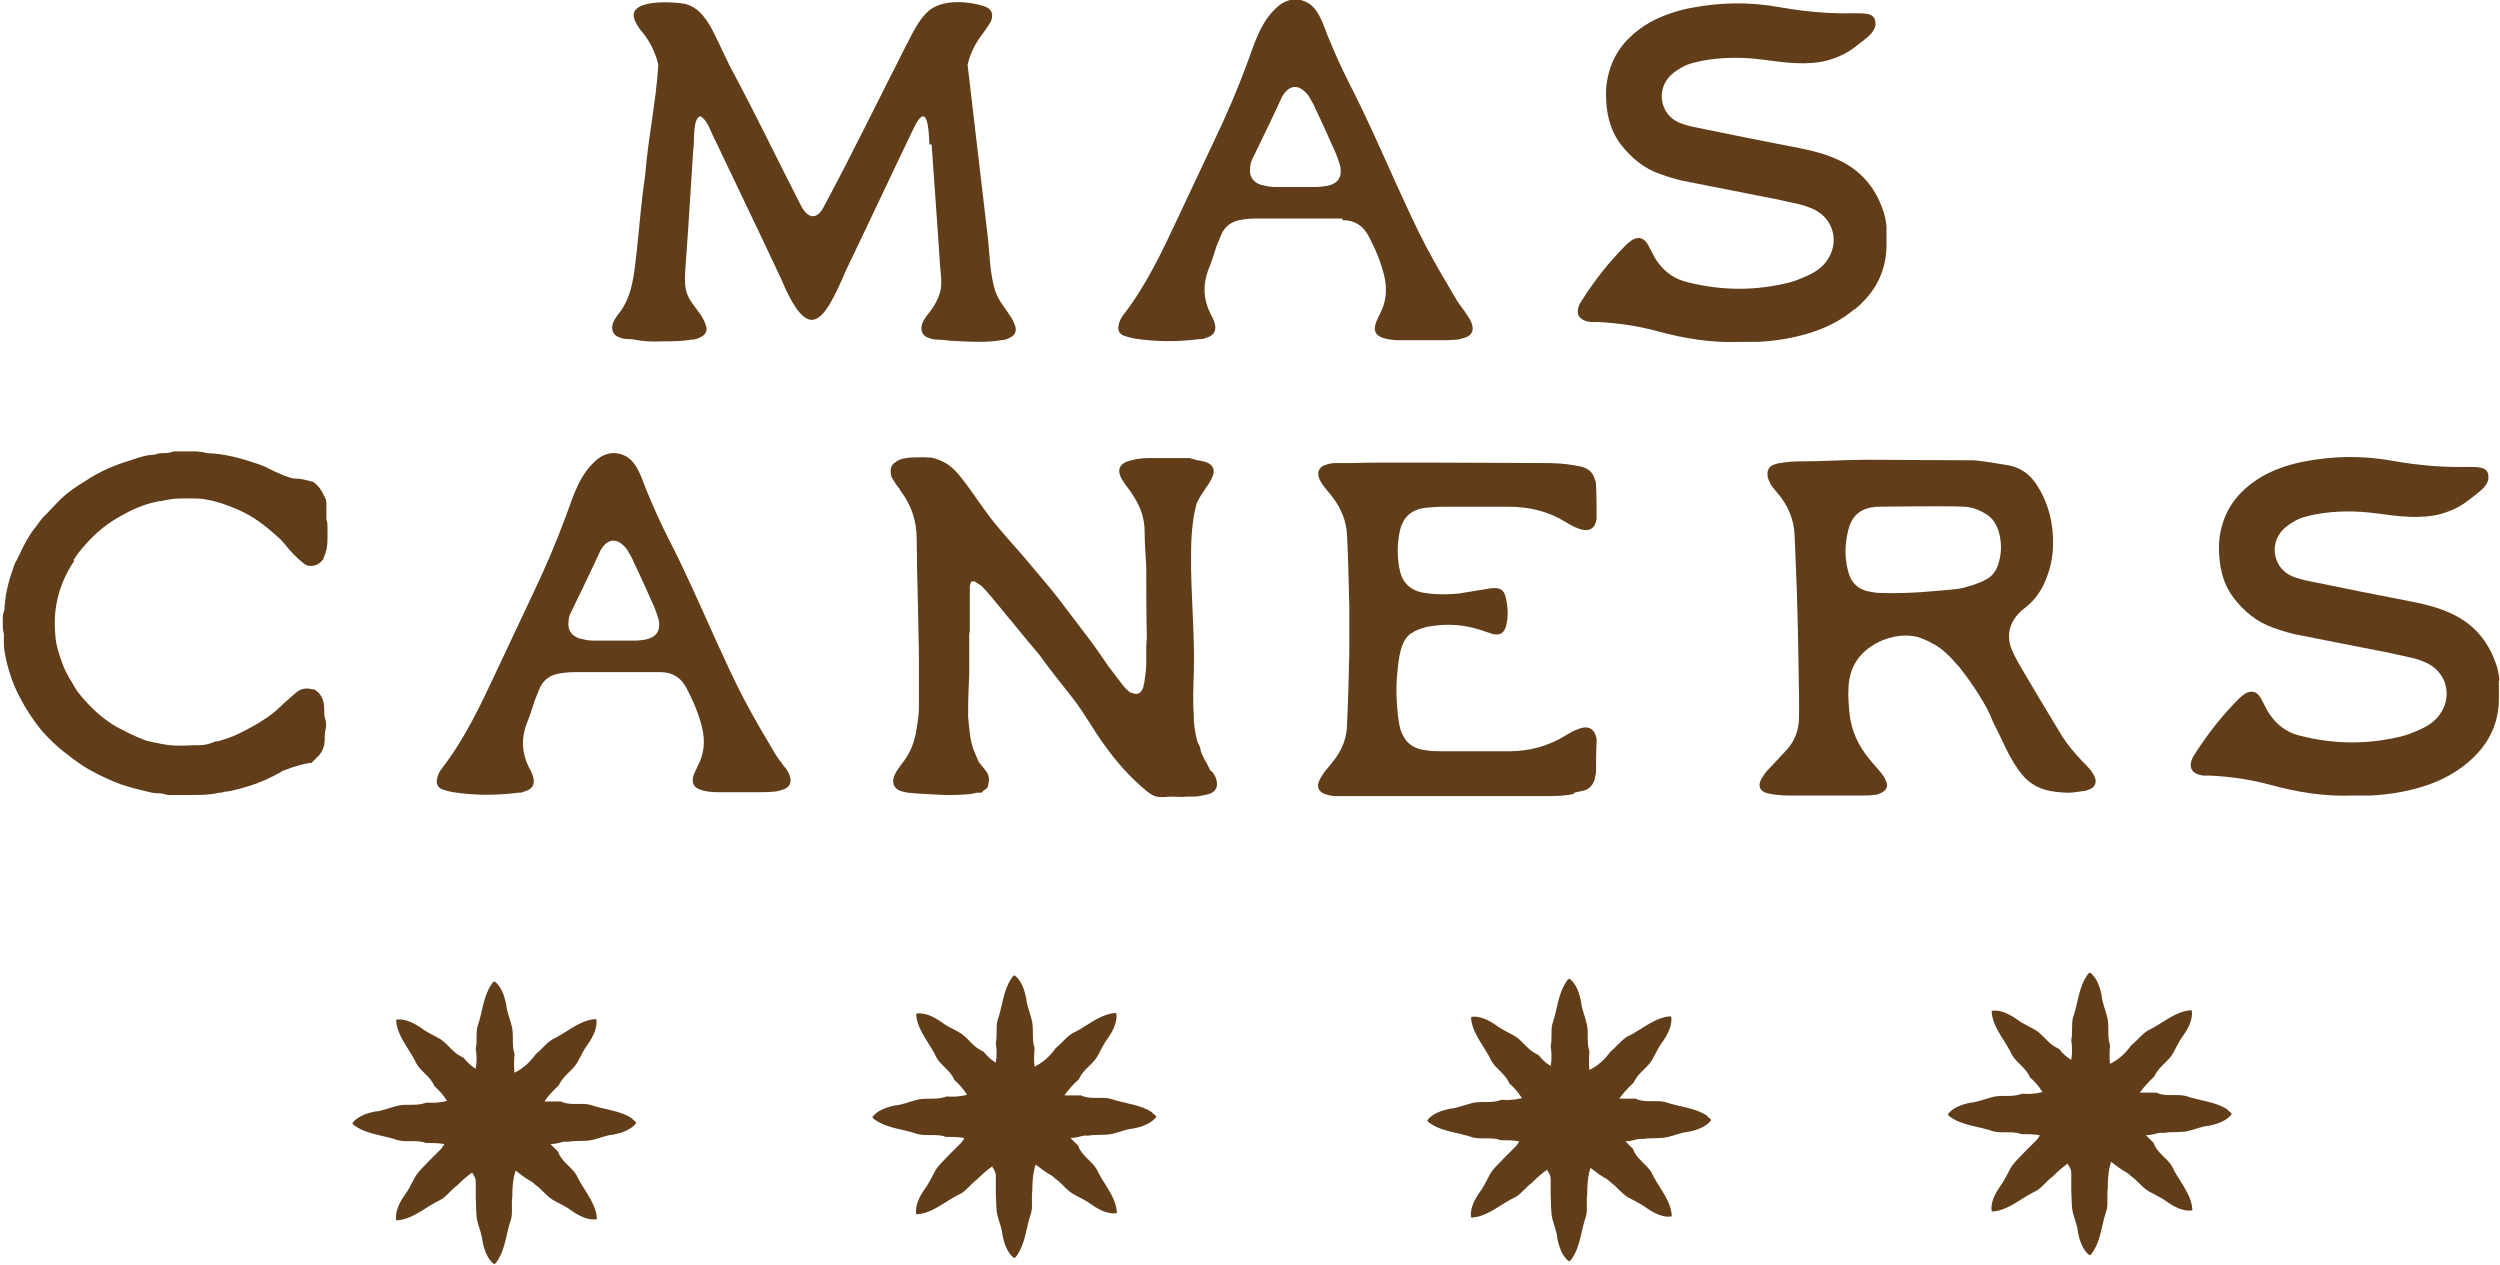 <?xml version="1.0" encoding="UTF-8"?>
<svg xmlns="http://www.w3.org/2000/svg" version="1.1" viewBox="0 0 451.9 228.6">
  <defs>
    <style>
      .cls-1 {
        fill: #613d19;
      }
    </style>
  </defs>
  <!-- Generator: Adobe Illustrator 28.7.1, SVG Export Plug-In . SVG Version: 1.2.0 Build 142)  -->
  <g>
    <g id="Layer_1">
      <g>
        <path class="cls-1" d="M284.5,143.3c.6-.1,1.2-.3,1.8-.4,1.1-.3,1.7-1.1,2-2.2,0-.4.2-.7.2-1.1,0-1.8,0-3.6.1-5.5,0-.2,0-.4,0-.5-.3-1.8-1.4-2.5-3.1-1.9-.9.3-1.8.8-2.6,1.3-3.1,1.9-6.5,2.8-10.2,2.8-3.9,0-7.9,0-11.8,0-1.1,0-2.2,0-3.3-.2-2.4-.3-3.8-1.6-4.5-3.9-.2-.8-.3-1.6-.4-2.3-.3-2.6-.4-5.3-.1-7.9.2-2.2.5-5.9,2.6-7.1.2,0,.3-.2.5-.3.9-.4,1.9-.8,2.9-.9,3.1-.5,6.1-.3,9.1.7.7.2,1.4.5,2.1.7,1.3.3,2-.1,2.4-1.3.5-1.9.4-3.7-.1-5.6-.3-1-.9-1.4-1.9-1.4-.8,0-1.6.2-2.3.3-1.4.2-2.9.5-4.3.7-2.2.2-4.4.2-6.5-.2-2.1-.4-3.5-1.7-4-3.7-.6-2.6-.6-5.1,0-7.7.6-2.3,2.1-3.6,4.5-3.9,1.1-.1,2.2-.2,3.3-.2,3.9,0,7.9,0,11.8,0,3.7,0,7.1.8,10.2,2.7.8.5,1.7,1,2.6,1.3,1.7.6,2.9,0,3.1-1.9,0-.2,0-.4,0-.5,0-1.8,0-3.6-.1-5.4,0-.4,0-.7-.2-1.1-.3-1.1-.9-1.8-2-2.2-.6-.2-1.2-.3-1.8-.4-1.7-.3-3.4-.4-5.1-.4-7.6,0-31.2-.2-35,0-1,0-2.1,0-3.1,0-.7,0-1.3.2-1.9.4-1,.4-1.3,1.3-1,2.2.2.6.5,1.1.9,1.6.5.7,1.1,1.3,1.6,2,1.6,2.1,2.5,4.4,2.6,7,.2,4.2.3,8.5.4,12.7,0,1.4,0,2.8,0,4.2,0,1.4,0,2.8,0,4.2-.1,4.2-.2,8.5-.4,12.7,0,2.6-.9,5-2.6,7-.5.7-1.1,1.3-1.6,2-.3.5-.7,1-.9,1.6-.4,1,0,1.8,1,2.2.6.2,1.3.4,1.9.4,1,0,2.1,0,3.1,0,3.8,0,27.4,0,35,0,1.7,0,3.4,0,5.1-.4Z"/>
        <path class="cls-1" d="M335.3,55.9c3.5-2.9,5.6-6.6,5.7-11.3,0-1.2,0-2.4,0-3.6-.1-1.1-.3-2.2-.7-3.2-1.4-4-4-7-7.8-8.8-2.3-1.1-4.6-1.7-7.1-2.2-6.2-1.2-12.3-2.4-18.5-3.7-1.1-.2-2.3-.5-3.3-.9-3.4-1.4-4.3-5.7-1.8-8.4.6-.6,1.3-1.1,2-1.5,1.1-.7,2.4-1,3.8-1.3,3.7-.7,7.4-.7,11.2-.2,3.7.5,7.9,1.1,11.6.1,1.8-.5,3.5-1.3,4.9-2.4,1-.8,2.2-1.6,3-2.5.4-.5.8-1.2.7-1.9,0-1-.7-1.5-1.6-1.6-.7-.1-1.4-.1-2.2-.1-4.6.1-9-.3-13.5-1.1-5.5-1-10.9-.9-16.4.2-2.4.5-4.8,1.3-7,2.5-3.1,1.8-5.5,4.1-6.9,7.4-.7,1.8-1.1,3.6-1.1,5.5,0,3.3.6,6.4,2.6,9.1,1.9,2.5,4.3,4.5,7.3,5.5,1.7.6,3.3,1.1,5.1,1.4,4.4.9,8.8,1.7,13.2,2.6,2.2.4,4.4.9,6.6,1.4,1,.2,2,.6,2.9,1,3.9,2,4.6,6.8,1.6,10-.6.6-1.4,1.2-2.2,1.6-1.2.6-2.4,1.1-3.7,1.5-6.2,1.6-12.4,1.6-18.7,0-2.1-.5-3.8-1.6-5.1-3.3-.6-.7-1-1.5-1.4-2.3-.3-.5-.5-1.1-.9-1.6-.7-.9-1.6-1-2.6-.4-.4.3-.8.6-1.1.9-3,3-5.6,6.3-7.9,9.9-.1.2-.2.4-.4.6-.9,1.9-.3,3.1,1.9,3.4.4,0,.8,0,1.3,0,3.7.2,7.3.7,10.9,1.7,4.8,1.3,9.7,2.1,14.7,1.9,1.1,0,2.3,0,3.4,0,3.6-.2,7.1-.8,10.5-2,2.5-.9,4.9-2.2,6.9-3.9Z"/>
        <path class="cls-1" d="M242.7,39.8c2.2,0,3.7,1,4.7,2.9,1.2,2.3,2.2,4.6,2.8,7.1.6,2.4.4,4.8-.8,7-.2.4-.4.9-.6,1.3-.7,1.7-.1,2.7,1.6,3.1.8.2,1.7.3,2.5.3,2.4,0,4.8,0,7.3,0,1,0,1.9,0,2.9-.1.6,0,1.2-.2,1.8-.4,1.2-.4,1.6-1.4,1.1-2.6-.2-.6-.6-1.1-.9-1.6-.5-.8-1.2-1.6-1.7-2.4-1.9-3.2-3.8-6.4-5.6-9.8-1.9-3.6-3.6-7.4-5.3-11.1-2.8-6.2-5.5-12.4-8.6-18.4-1.3-2.6-2.5-5.2-3.6-7.9-.9-2-1.6-5.1-3.6-6.5-1.8-1.2-3.9-1-5.5.3-3.1,2.5-4.3,6.4-5.6,10-1.8,4.9-3.8,9.6-6.1,14.4-2.2,4.6-4.3,9.2-6.5,13.8-2.9,6.2-5.8,12.4-10,17.8-.4.5-.7,1.2-.8,1.8-.2.8.1,1.6,1,1.9.6.2,1.3.4,1.9.5,3.9.6,7.8.6,11.7.1.4,0,.7,0,1.1-.2,1.6-.4,2.1-1.4,1.6-2.9-.2-.5-.4-1-.7-1.5-1.3-2.6-1.4-5.2-.4-7.9.6-1.4,1-2.8,1.5-4.3.3-.7.6-1.5.9-2.2.6-1.3,1.7-2.2,3.2-2.5,1-.2,2-.3,3.1-.3,2.4,0,4.8,0,7.3,0,2.7,0,5.4,0,8.2,0ZM234.2,33.8h0c-1.3,0-2.5,0-3.8,0-.8,0-1.7-.2-2.5-.4-1.5-.5-2.2-1.7-1.9-3.3,0-.5.2-1,.4-1.4,1.8-3.7,3.6-7.4,5.3-11.1.1-.3.3-.5.5-.8,1.1-1.4,2.5-1.4,3.7-.2.3.3.6.6.8,1,.4.7.8,1.3,1.1,2.1,1.3,2.7,2.5,5.4,3.7,8.1.3.8.6,1.6.8,2.4.3,1.9-.5,3-2.4,3.4-.7.1-1.4.2-2.2.2-1.2,0-2.4,0-3.6,0Z"/>
        <path class="cls-1" d="M141.9,138.8c-.5-.8-1.2-1.6-1.7-2.4-1.9-3.2-3.8-6.4-5.6-9.8-1.9-3.6-3.6-7.4-5.3-11.1-2.8-6.2-5.5-12.4-8.6-18.4-1.3-2.6-2.5-5.2-3.6-7.9-.9-2-1.6-5.1-3.6-6.5-1.8-1.2-3.9-1-5.5.3-3.1,2.5-4.3,6.4-5.6,10-1.8,4.9-3.8,9.6-6.1,14.4-2.2,4.6-4.3,9.2-6.5,13.8-2.9,6.2-5.8,12.4-10,17.8-.4.5-.7,1.2-.8,1.8-.2.8.1,1.6,1,1.9.6.2,1.3.4,1.9.5,3.9.6,7.8.6,11.7.1.4,0,.7,0,1.1-.2,1.6-.4,2.1-1.4,1.6-2.9-.2-.5-.4-1-.7-1.5-1.3-2.6-1.4-5.2-.4-7.9.6-1.4,1-2.8,1.5-4.3.3-.7.6-1.5.9-2.2.6-1.3,1.7-2.2,3.2-2.5,1-.2,2-.3,3.1-.3,2.4,0,4.8,0,7.3,0,2.7,0,5.4,0,8.2,0,2.2,0,3.7,1,4.7,2.9,1.2,2.3,2.2,4.6,2.8,7.1.6,2.4.4,4.8-.8,7-.2.4-.4.9-.6,1.3-.7,1.7-.1,2.7,1.6,3.1.8.2,1.7.3,2.5.3,2.4,0,4.8,0,7.3,0,1,0,1.9,0,2.9-.1.6,0,1.2-.2,1.8-.4,1.2-.4,1.6-1.4,1.1-2.6-.2-.6-.6-1.1-.9-1.6ZM116.8,115.6c-.7.1-1.4.2-2.2.2-1.2,0-2.4,0-3.6,0h0c-1.3,0-2.5,0-3.8,0-.8,0-1.7-.2-2.5-.4-1.5-.5-2.2-1.7-1.9-3.3,0-.5.2-1,.4-1.4,1.8-3.7,3.6-7.4,5.3-11.1.1-.3.3-.5.5-.8,1.1-1.4,2.5-1.4,3.7-.2.3.3.6.6.8,1,.4.7.8,1.3,1.1,2.1,1.3,2.7,2.5,5.4,3.7,8.1.3.8.6,1.6.8,2.4.3,1.9-.5,3-2.4,3.4Z"/>
        <path class="cls-1" d="M218.8,139.3c-.2-.4-.4-.8-.6-1.2-.5-.8-.9-1.6-1.2-2.5,0,.1,0,0,0-.1,0-.1,0-.2-.1-.4,0-.2-.2-.5-.3-.7-.2-.4-.3-.9-.4-1.3-.1-.6-.2-1.1-.3-1.7,0-.3,0-.6-.1-.8,0-.2,0-.3,0-.5,0-.2,0-.4,0-.5-.2-2.7-.1-5.4,0-8.1.2-7.1-.6-14.3-.5-21.4,0-2.1.1-4.1.4-6.2.1-1,.4-1.9.6-2.9.4-.9,1-1.8,1.6-2.7.5-.7,1-1.4,1.3-2.2.5-1.2,0-2.2-1.3-2.6-.4-.1-.9-.2-1.3-.3h0s-.1,0-.1,0c-.1,0-.3,0-.4-.1-.3-.1-.7-.2-1.1-.3-.4,0-.7,0-1.1,0-.1,0-.2,0-.3,0-.6,0-1.2,0-1.7,0-.8,0-1.6,0-2.5,0,0,0,0,0-.1,0-.3,0-.7,0-1,0-1.1,0-2.4,0-3.7.4,0,0,0,0,0,0-2.2.4-2.9,1.7-1.7,3.6.3.5.6.9.9,1.3.5.6.9,1.3,1.3,1.9,1.1,1.8,1.8,3.8,1.8,6,0,2.2.2,4.3.3,6.5,0,4.2,0,8.4.1,12.6,0,.6-.1,1.2-.1,1.7,0,.6,0,1.2,0,1.8,0,.2,0,.4,0,.6,0,.1,0,.2,0,.3,0,0,0,0,0,.1,0,1.1-.1,2.2-.3,3.3,0,.3-.1.7-.2,1,0,.3-.1.5-.2.7-.2.4-.4.6-.8.8-.3.1-.8,0-1.2-.2,0,0-.2,0-.3-.1,0,0,0,0,0,0-.5-.4-.9-.8-1.2-1.2-.3-.4-.7-.9-1-1.3-.3-.4-.6-.8-.9-1.2-.2-.3-.5-.6-.7-.9-1.2-1.7-2.3-3.4-3.6-5.1-1.9-2.5-3.8-5-5.7-7.5-1.9-2.4-4-4.8-6-7.2-2-2.3-4.1-4.6-6-7-2-2.6-3.7-5.4-5.8-7.9-1-1.2-2.2-2.2-3.7-2.7-.4-.2-.9-.3-1.3-.4,0,0,0,0-.1,0-.1,0-.2,0-.3,0-1-.1-2.1,0-3.2,0-.3,0-.5,0-.7.1-.6,0-1.2.2-1.8.5h-.1c0,0-.1.2-.1.2-.7.3-1,.9-1,1.6,0,.5,0,.9.3,1.4.4.6.8,1.3,1.4,2,0,0,0,0,0,.1,2,2.6,3,5.5,3,8.8,0,5.1.5,21,.4,23.7,0,2.3,0,4.6,0,6.9,0,1.2-.2,2.4-.4,3.6-.3,2.4-1.2,4.7-2.8,6.6-.3.4-.6.9-.9,1.3-.2.4-.4.8-.5,1.2-.2,1,.2,1.8,1.1,2.2.5.2,1,.3,1.6.4,2.1.2,4.3.3,6.4.4.3,0,.5,0,.8,0s.2,0,.3,0c.9,0,1.8,0,2.7-.1.7,0,1.4-.1,2.1-.3h.9s.4-.4.4-.4c.4-.2.7-.5.8-.8h0c0,0,0-.2,0-.2.4-1.3,0-2.1-.5-2.7-.4-.5-.8-1-1.2-1.5,0,0,0,0,0,0-.3-.7-.6-1.4-.9-2.1-.7-1.9-.8-4-1-6,0-.4,0-.7,0-1.1,0-2.2.1-4.5.2-6.7,0-2.4,0-4.8,0-7.2,0-.2.1-.4.1-.6,0-.4,0-.7,0-1.1,0,0,0,0,0,0,0-.1,0-.3,0-.4,0-1.1,0-2.1,0-3.2,0-1,0-2.2,0-3.2,0-.3.1-.5.2-.8,0,0,0,0,0,0,0,0,0,0,0,0,0,0,0,0,0-.1,0,0,0,0,0,0,0,0,0,0,.1-.1,0,0,0,0,0,0,0,0,.2,0,.3,0,0,0,0,0,.1,0,0,0,0,0,0,0,0,0,0,0,0,0,0,0,0,0,.1,0,.2,0,.2,0,0,0,.2,0,.5.3.7.4.2.1.4.3.6.4,1,1,1.9,2.1,2.8,3.2.5.6.9,1.1,1.4,1.7.6.8,1.3,1.5,1.9,2.3.4.5.9,1.1,1.3,1.6.5.6,1,1.2,1.5,1.8.5.6,1.1,1.3,1.6,1.9,1.9,2.7,4,5.2,6,7.8,2.2,2.8,3.8,5.9,5.9,8.7,2,2.8,4.4,5.5,7,7.7.7.6,1.4,1.2,2.3,1.4.9.2,1.8,0,2.7,0,.8,0,1.9.1,2.8,0,.3,0,.7,0,1,0,.9,0,1.8-.2,2.7-.4,1.5-.4,2-1.4,1.5-2.9-.1-.4-.4-.7-.6-1.1Z"/>
        <path class="cls-1" d="M359.3,128.4c.4.7.7,1.4,1,2.2,1.7,3.2,2.9,6.6,5.2,9.4,2.3,2.8,5.3,3.2,8.4,3.3.9,0,1.7-.2,2.6-.3.5,0,.9-.2,1.4-.4.8-.4,1.1-1.2.8-2-.2-.5-.5-1-.8-1.4-.5-.6-1.1-1.2-1.6-1.7-1.3-1.4-2.6-2.9-3.6-4.5-2.6-4.3-5.2-8.6-7.7-12.9-.5-.9-1-1.8-1.4-2.8-1-2.6-.3-5,1.8-6.9.2-.2.4-.3.6-.5,2.1-1.6,3.4-3.7,4.2-6.2.6-1.7.9-3.5.9-5.3.1-3.8-.8-7.4-2.9-10.7-1.2-1.9-2.9-3.2-5.2-3.6-1.1-.2-5.3-.9-6.4-.9-4.7,0-17.8-.1-18.7-.1-4.8,0-7.9.3-12.7.3-1.1,0-2.3.1-3.4.3-.4,0-.8.2-1.2.3-.8.3-1.2,1-1.1,1.9,0,.5.3,1.1.5,1.5.3.6.8,1.1,1.2,1.6,2,2.3,3.1,4.9,3.2,7.9.1,3.3.3,6.6.4,10,.2,6.4.3,12.8.4,19.2,0,.6,0,1.2,0,1.8,0,.5,0,1.1,0,1.6,0,2.3-.7,4.4-2.3,6.1-.8.9-1.7,1.8-2.6,2.8-.6.6-1.2,1.2-1.6,1.9-1.2,1.7-.7,2.9,1.3,3.2,1.1.2,2.3.3,3.4.3,4.3,0,8.6,0,12.9,0,.8,0,1.6,0,2.4-.1.5,0,1-.2,1.4-.4.8-.4,1.2-1.1.9-1.9-.2-.6-.5-1.1-.9-1.6-.7-.9-1.5-1.7-2.2-2.6-2-2.4-3.3-5.2-3.6-8.4-.1-1.1-.2-2.3-.2-3.4,0-1.8.2-3.5,1-5.1,2.1-4.3,8.3-6.5,12.3-4.9,1.5.6,3,1.4,4.2,2.5.9.8,1.7,1.7,2.5,2.6,2,2.5,3.8,5.2,5.3,8ZM340.8,107.2c-.8,0-1.7,0-2.5-.2-2.4-.3-3.8-1.7-4.3-4-.6-2.4-.5-4.8.1-7.2.7-2.7,2.2-3.9,5-4.2.9,0,12.9-.2,16.1,0,1.5.1,2.9.7,4.2,1.6,2.2,1.6,2.7,5.5,2,8.1-.7,2.9-2.1,3.5-4.9,4.5-1,.3-2,.6-3,.7-4.2.4-8.4.8-12.6.7Z"/>
        <path class="cls-1" d="M451.8,123c-.1-1.1-.3-2.2-.7-3.2-1.4-4-4-7-7.8-8.8-2.3-1.1-4.6-1.7-7.1-2.2-6.2-1.2-12.3-2.4-18.5-3.7-1.1-.2-2.3-.5-3.3-.9-3.4-1.4-4.3-5.7-1.8-8.4.6-.6,1.3-1.1,2-1.5,1.1-.7,2.4-1,3.8-1.3,3.7-.7,7.4-.7,11.2-.2,3.7.5,7.9,1.1,11.6.1,1.8-.5,3.5-1.3,4.9-2.4,1-.8,2.2-1.6,3-2.5.4-.5.8-1.2.7-1.9,0-1-.7-1.5-1.6-1.6-.7-.1-1.4-.1-2.2-.1-4.6.1-9-.3-13.5-1.1-5.5-1-10.9-.9-16.4.2-2.4.5-4.8,1.3-7,2.5-3.1,1.8-5.5,4.1-6.9,7.4-.7,1.8-1.1,3.6-1.1,5.5,0,3.3.6,6.4,2.6,9.1,1.9,2.5,4.3,4.5,7.3,5.5,1.7.6,3.3,1.1,5.1,1.4,4.4.9,8.8,1.7,13.2,2.6,2.2.4,4.4.9,6.6,1.4,1,.2,2,.6,2.9,1,3.9,2,4.6,6.8,1.6,10-.6.6-1.4,1.2-2.2,1.6-1.2.6-2.4,1.1-3.7,1.5-6.2,1.6-12.4,1.6-18.7,0-2.1-.5-3.8-1.6-5.1-3.3-.6-.7-1-1.5-1.4-2.3-.3-.5-.5-1.1-.9-1.6-.7-.9-1.6-1-2.6-.4-.4.3-.8.6-1.1.9-3,3-5.6,6.3-7.9,9.9-.1.2-.2.4-.4.6-.9,1.9-.3,3.1,1.9,3.4.4,0,.8,0,1.3,0,3.7.2,7.3.7,10.9,1.7,4.8,1.3,9.7,2.1,14.7,1.9,1.1,0,2.3,0,3.4,0,3.6-.2,7.1-.8,10.5-2,2.5-.9,4.9-2.2,6.9-3.9,3.5-2.9,5.6-6.6,5.7-11.3,0-1.2,0-2.4,0-3.6Z"/>
        <path class="cls-1" d="M168.4,26.1c.4,5.6.8,11.3,1.2,17,.1,1.5.2,3.1.3,4.6.1,1.7.5,3.5,0,5.2-.4,1.5-1.4,3-2.4,4.2-.3.4-.6.9-.8,1.4-.4,1.2,0,2.2,1.2,2.6.5.2,1.1.3,1.6.3.8,0,1.5.1,2.3.2.7,0,1.4.1,2,.1,2.4.1,4.7.2,7.1-.2.6,0,1.2-.2,1.7-.5.9-.4,1.2-1.2.9-2.1-.2-.5-.4-1-.7-1.5-1-1.6-2.3-3-2.9-4.8-1-3.1-1-6.9-1.4-10.2-1.2-10.2-2.4-20.5-3.6-30.7.5-2.1,1.4-3.9,2.8-5.7.5-.7,1-1.4,1.4-2.1.6-1.4.1-2.4-1.3-2.8-2.8-.9-7.1-1.2-9.6.6-2.2,1.7-3.3,4.5-4.6,6.9-4.9,9.6-9.5,19.1-14.6,28.6-1.4,2.9-3.2,2.2-4.4-.4-4-7.8-7.8-15.7-11.9-23.4-1.3-2.3-2.3-4.8-3.5-7.1-1.1-2.3-2.7-5-5.4-5.6-1.9-.4-10.9-1-9,3.1.4.8.8,1.5,1.4,2.1,1.4,1.8,2.3,3.7,2.8,5.8,0,0,0,0,0,0-.4,6.7-1.9,13.5-2.4,20.2-.7,4.5-1,9-1.5,13.5-.5,4.1-.7,8.3-3.5,11.6-.3.4-.6.9-.8,1.4-.4,1.2,0,2.2,1.2,2.6.5.2,1.1.3,1.6.3.4,0,.8,0,1.1.1,1.5.3,3.2.4,4.9.3,1.8,0,3.6,0,5.4-.3.6,0,1.2-.2,1.7-.5.9-.4,1.2-1.2.9-2.1-.6-1.9-2.2-3.3-3.1-5-.9-1.7-.7-3.6-.6-5.4.2-2.4.3-4.7.5-7.1.3-4.7.6-9.4.9-14.1.3-1.4-.2-5.8,1.3-6.2,1.4.8,1.9,3,2.7,4.4,3.8,8,8.1,16.9,11.8,24.8,5,11.9,7.6,8.6,11.8-1.3,4.1-8.5,8.1-17.1,12.2-25.6,2.5-5.3,2.8,0,2.9,2.8Z"/>
        <path class="cls-1" d="M13.3,101.2c.9-1.4,2-2.7,3.4-4.1,1.6-1.6,3.5-3,6-4.3,2-1.1,4-1.8,6-2.2h.3c1.3-.3,2.5-.5,3.7-.5.4,0,.8,0,1.2,0h.7c.9,0,1.8,0,2.7.2,1.8.3,3.6.9,5.9,1.9,2.5,1.1,4.8,2.8,7.4,5.2.3.3.7.7,1,1.1.9,1.2,2.3,2.6,3.5,3.5l.4.2c1.2.3,2.2-.1,3-1.2v-.2c.5-1,.7-2.1.7-3.4,0-.4,0-.7,0-1.1,0-.3,0-.6,0-.9v-.2c0-.3,0-.8-.2-1.3,0-.2,0-.5,0-.9v-.3c0-.4,0-.9,0-1.4v-.5s-.1-.5-.1-.5c-.5-1.1-1-2.3-2.3-3.2l-.8-.2c-.7-.2-1.6-.4-2.5-.4,0,0-.2,0-.3,0-1.2-.3-2.3-.8-3.2-1.2l-.6-.3c-.8-.4-1.6-.8-2.5-1.1-2.9-1-6-1.9-9.3-2-1.4-.4-2.8-.3-4.1-.3-.6,0-1.1,0-1.6,0h-.3s-.3.1-.3.1c-.3.1-.8.2-1.2.2-.6,0-1.3,0-2,.3-1.3,0-2.5.4-3.7.8l-.6.2c-3,.9-5.7,2.1-8.1,3.7-1.8,1.1-3.6,2.3-5.1,3.9-.6.6-1.2,1.3-2,2.1-.8.7-1.3,1.5-1.9,2.3l-.4.5c-1.2,1.6-2,3.3-2.8,5-.2.4-.4.8-.6,1.1,0,.2-.2.4-.2.6h0c-1.1,3-1.6,5.4-1.7,7.9-.3.6-.3,1.3-.3,1.8v.3c0,.8,0,1.5.2,2.2,0,.2,0,.4,0,.7,0,.3,0,.6,0,1,0,.6.1,1.3.2,1.9.5,2.7,1.3,5,2.3,7.1.9,1.8,1.9,3.5,3,5,1.3,1.9,2.9,3.5,4.6,5,1.4,1.1,3.2,2.6,5.3,3.8,2,1.1,3.9,2,5.8,2.7,1.2.4,2.4.7,3.5,1,.4.1.8.2,1.3.3.7.2,1.4.3,1.9.3.6,0,1.1.1,1.7.3h.2s.1,0,.1,0c.9,0,1.9,0,2.8,0,.6,0,1.3,0,1.9,0,1.7,0,3.1-.1,4.3-.4.4,0,.7-.1,1.1-.2.6,0,1.1-.2,1.7-.3,3-.7,5.6-1.7,7.9-3h.1c.4-.3.7-.5,1.1-.6,1-.4,1.9-.7,2.7-.9.4-.1.8-.2,1.2-.3.2,0,.4,0,.5-.1h.4c0,0,1-1,1-1,1-.9,1.4-2,1.4-3.3,0-.6,0-1.1.1-1.5.2-.7.2-1.5,0-2.1-.2-.5-.2-1.1-.2-1.9,0-1.5-.5-2.7-1.8-3.5h-.4c-1.6-.5-2.7.4-3,.7-.9.8-2,1.7-3,2.7-.6.6-1.3,1.1-2.1,1.7l-.5.3c-1.1.8-2.3,1.4-3.6,2.1l-1,.5c-1.2.6-2.5,1-3.8,1.4h-.4c-.9.4-1.9.7-2.8.7h-1.1c-1.9.1-3.9.2-5.7-.2-.4,0-.7-.2-1.1-.2-.6-.1-1.2-.3-1.8-.4-2-.7-3.9-1.7-5.4-2.5-2.6-1.5-4.8-3.5-7.1-6.4h0c-.3-.5-.6-.9-.8-1.3-.2-.3-.3-.6-.6-1-.5-.9-1-1.8-1.3-2.7-.5-1.4-1.2-3.3-1.3-5.2-.2-2.2-.1-3.9.2-5.6.5-2.8,1.6-5.4,3.2-7.8Z"/>
        <path class="cls-1" d="M114.3,202.2c-2.2-1.5-5.1-1.6-7.6-2.5-1.7-.4-3.8.2-5.3-.6-1.1,0-2.1,0-3,0,0,0,0,0,0,0,.7-1,1.6-2,2.6-2.9,0,0,0-.1.1-.2.8-1.7,2.6-2.6,3.4-4.2.6-1.1,1.1-2.2,1.8-3.1.9-1.3,1.7-2.9,1.5-4.4-.2-.2-.6,0-.9,0-2.6.5-4.7,2.5-7.1,3.6-1.1.7-2,1.9-3,2.7-1,1.4-2.3,2.6-3.8,3.3-.1-1-.1-2.1,0-3.2,0,0,0-.2,0-.2-.6-1.8,0-3.6-.6-5.4-.3-1.2-.8-2.3-.9-3.5-.3-1.6-.9-3.3-2.1-4.2-.2,0-.5.4-.6.6-1.5,2.2-1.6,5.1-2.5,7.6-.3,1.2,0,2.7-.3,4,.2,1.2.2,2.4,0,3.6-.8-.5-1.6-1.2-2.2-2-.1,0-.2-.1-.4-.2-1.7-.8-2.6-2.6-4.2-3.4-1.1-.6-2.2-1.1-3.1-1.8-1.3-.9-2.9-1.7-4.4-1.5-.2.2,0,.6,0,.9.5,2.6,2.5,4.7,3.6,7.1.8,1.4,2.6,2.4,3.2,4,.9.8,1.7,1.7,2.3,2.7-1.2.3-2.4.4-3.6.3-.1,0-.2,0-.4.1-1.8.6-3.6,0-5.4.6-1.2.3-2.3.8-3.5.9-1.6.3-3.3.9-4.2,2.1,0,.2.4.5.6.6,2.2,1.5,5.1,1.6,7.6,2.5,1.6.4,3.6-.1,5.1.5,1.1,0,2.2,0,3.3.2-.1.3-.3.5-.5.8-.8.8-1.5,1.5-2.3,2.3-.9,1-2,1.9-2.6,3.1-.6,1.1-1.1,2.2-1.8,3.1-.9,1.3-1.7,2.9-1.5,4.4.2.2.6,0,.9,0,2.6-.5,4.7-2.5,7.1-3.6,1.1-.6,1.9-1.8,3-2.6.9-.9,1.8-1.7,2.8-2.4,0,0,0,.1,0,.2.3.4.6.9.6,1.5,0,1.1,0,2.2,0,3.2.1,1.3,0,2.7.3,4,.3,1.2.8,2.3.9,3.5.3,1.6.9,3.3,2.1,4.2.2,0,.5-.4.6-.6,1.5-2.2,1.6-5.1,2.5-7.6.3-1.2,0-2.6.2-3.9,0-1.6.1-3.3.6-4.8.9.7,1.8,1.4,2.9,2,.2.1.4.3.6.5,1.3.9,2.2,2.3,3.6,3,1.1.6,2.2,1.1,3.1,1.8,1.3.9,2.9,1.7,4.4,1.5.2-.2,0-.6,0-.9-.5-2.6-2.5-4.7-3.6-7.1-.9-1.5-2.8-2.5-3.3-4.2-.5-.5-1-1-1.4-1.4.8,0,1.5-.2,2.3-.4.3,0,.5-.1.8,0,1.5-.3,3.2,0,4.7-.4,1.2-.3,2.3-.8,3.5-.9,1.6-.3,3.3-.9,4.2-2.1,0-.2-.4-.5-.6-.6Z"/>
        <path class="cls-1" d="M208.3,201.1c-2.2-1.5-5.1-1.6-7.6-2.5-1.7-.4-3.8.2-5.3-.6-1.1,0-2.1,0-3,0,0,0,0,0,0,0,.7-1,1.6-2,2.6-2.9,0,0,0-.1.1-.2.8-1.7,2.6-2.6,3.4-4.2.6-1.1,1.1-2.2,1.8-3.1.9-1.3,1.7-2.9,1.5-4.4-.2-.2-.6,0-.9,0-2.6.5-4.7,2.5-7.1,3.6-1.1.7-2,1.9-3,2.7-1,1.4-2.3,2.6-3.8,3.3-.1-1-.1-2.1,0-3.2,0,0,0-.2,0-.2-.6-1.8,0-3.6-.6-5.4-.3-1.2-.8-2.3-.9-3.5-.3-1.6-.9-3.3-2.1-4.2-.2,0-.5.4-.6.6-1.5,2.2-1.6,5.1-2.5,7.6-.3,1.2,0,2.7-.3,4,.2,1.2.2,2.4,0,3.6-.8-.5-1.6-1.2-2.2-2-.1,0-.2-.1-.4-.2-1.7-.8-2.6-2.6-4.2-3.4-1.1-.6-2.2-1.1-3.1-1.8-1.3-.9-2.9-1.7-4.4-1.5-.2.2,0,.6,0,.9.5,2.6,2.5,4.7,3.6,7.1.8,1.4,2.6,2.4,3.2,4,.9.8,1.7,1.7,2.3,2.7-1.2.3-2.4.4-3.6.3-.1,0-.2,0-.4.1-1.8.6-3.6,0-5.4.6-1.2.3-2.3.8-3.5.9-1.6.3-3.3.9-4.2,2.1,0,.2.4.5.6.6,2.2,1.5,5.1,1.6,7.6,2.5,1.6.4,3.6-.1,5.1.5,1.1,0,2.2,0,3.3.2-.1.3-.3.5-.5.8-.8.8-1.5,1.5-2.3,2.3-.9,1-2,1.9-2.6,3.1-.6,1.1-1.1,2.2-1.8,3.1-.9,1.3-1.7,2.9-1.5,4.4.2.2.6,0,.9,0,2.6-.5,4.7-2.5,7.1-3.6,1.1-.6,1.9-1.8,3-2.6.9-.9,1.8-1.7,2.8-2.4,0,0,0,.1,0,.2.3.4.6.9.6,1.5,0,1.1,0,2.2,0,3.2.1,1.3,0,2.7.3,4,.3,1.2.8,2.3.9,3.5.3,1.6.9,3.3,2.1,4.2.2,0,.5-.4.6-.6,1.5-2.2,1.6-5.1,2.5-7.6.3-1.2,0-2.6.2-3.9,0-1.6.1-3.3.6-4.8.9.7,1.8,1.4,2.9,2,.2.1.4.3.6.5,1.3.9,2.2,2.3,3.6,3,1.1.6,2.2,1.1,3.1,1.8,1.3.9,2.9,1.7,4.4,1.5.2-.2,0-.6,0-.9-.5-2.6-2.5-4.7-3.6-7.1-.9-1.5-2.8-2.5-3.3-4.2-.5-.5-1-1-1.4-1.4.8,0,1.5-.2,2.3-.4.3,0,.5-.1.8,0,1.5-.3,3.2,0,4.7-.4,1.2-.3,2.3-.8,3.5-.9,1.6-.3,3.3-.9,4.2-2.1,0-.2-.4-.5-.6-.6Z"/>
        <path class="cls-1" d="M308.6,201.7c-2.2-1.5-5.1-1.6-7.6-2.5-1.7-.4-3.8.2-5.3-.6-1.1,0-2.1,0-3,0,0,0,0,0,0,0,.7-1,1.6-2,2.6-2.9,0,0,0-.1.1-.2.8-1.7,2.6-2.6,3.4-4.2.6-1.1,1.1-2.2,1.8-3.1.9-1.3,1.7-2.9,1.5-4.4-.2-.2-.6,0-.9,0-2.6.5-4.7,2.5-7.1,3.6-1.1.7-2,1.9-3,2.7-1,1.4-2.3,2.6-3.8,3.3-.1-1-.1-2.1,0-3.2,0,0,0-.2,0-.2-.6-1.8,0-3.6-.6-5.4-.3-1.2-.8-2.3-.9-3.5-.3-1.6-.9-3.3-2.1-4.2-.2,0-.5.4-.6.6-1.5,2.2-1.6,5.1-2.5,7.6-.3,1.2,0,2.7-.3,4,.2,1.2.2,2.4,0,3.6-.8-.5-1.6-1.2-2.2-2-.1,0-.2-.1-.4-.2-1.7-.8-2.6-2.6-4.2-3.4-1.1-.6-2.2-1.1-3.1-1.8-1.3-.9-2.9-1.7-4.4-1.5-.2.2,0,.6,0,.9.5,2.6,2.5,4.7,3.6,7.1.8,1.4,2.6,2.4,3.2,4,.9.8,1.7,1.7,2.3,2.7-1.2.3-2.4.4-3.6.3-.1,0-.2,0-.4.1-1.8.6-3.6,0-5.4.6-1.2.3-2.3.8-3.5.9-1.6.3-3.3.9-4.2,2.1,0,.2.4.5.6.6,2.2,1.5,5.1,1.6,7.6,2.5,1.6.4,3.6-.1,5.1.5,1.1,0,2.2,0,3.3.2-.1.3-.3.5-.5.8-.8.8-1.5,1.5-2.3,2.3-.9,1-2,1.9-2.6,3.1-.6,1.1-1.1,2.2-1.8,3.1-.9,1.3-1.7,2.9-1.5,4.4.2.2.6,0,.9,0,2.6-.5,4.7-2.5,7.1-3.6,1.1-.6,1.9-1.8,3-2.6.9-.9,1.8-1.7,2.8-2.4,0,0,0,.1,0,.2.3.4.6.9.6,1.5,0,1.1,0,2.2,0,3.2.1,1.3,0,2.7.3,4,.3,1.2.8,2.3.9,3.5.3,1.6.9,3.3,2.1,4.2.2,0,.5-.4.6-.6,1.5-2.2,1.6-5.1,2.5-7.6.3-1.2,0-2.6.2-3.9,0-1.6.1-3.3.6-4.8.9.7,1.8,1.4,2.9,2,.2.1.4.3.6.5,1.3.9,2.2,2.3,3.6,3,1.1.6,2.2,1.1,3.1,1.8,1.3.9,2.9,1.7,4.4,1.5.2-.2,0-.6,0-.9-.5-2.6-2.5-4.7-3.6-7.1-.9-1.5-2.8-2.5-3.3-4.2-.5-.5-1-1-1.4-1.4.8,0,1.5-.2,2.3-.4.3,0,.5-.1.8,0,1.5-.3,3.2,0,4.7-.4,1.2-.3,2.3-.8,3.5-.9,1.6-.3,3.3-.9,4.2-2.1,0-.2-.4-.5-.6-.6Z"/>
        <path class="cls-1" d="M402.7,200.6c-2.2-1.5-5.1-1.6-7.6-2.5-1.7-.4-3.8.2-5.3-.6-1.1,0-2.1,0-3,0,0,0,0,0,0,0,.7-1,1.6-2,2.6-2.9,0,0,0-.1.1-.2.8-1.7,2.6-2.6,3.4-4.2.6-1.1,1.1-2.2,1.8-3.1.9-1.3,1.7-2.9,1.5-4.4-.2-.2-.6,0-.9,0-2.6.5-4.7,2.5-7.1,3.6-1.1.7-2,1.9-3,2.7-1,1.4-2.3,2.6-3.8,3.3-.1-1-.1-2.1,0-3.2,0,0,0-.2,0-.2-.6-1.8,0-3.6-.6-5.4-.3-1.2-.8-2.3-.9-3.5-.3-1.6-.9-3.3-2.1-4.2-.2,0-.5.4-.6.6-1.5,2.2-1.6,5.1-2.5,7.6-.3,1.2,0,2.7-.3,4,.2,1.2.2,2.4,0,3.6-.8-.5-1.6-1.2-2.2-2-.1,0-.2-.1-.4-.2-1.7-.8-2.6-2.6-4.2-3.4-1.1-.6-2.2-1.1-3.1-1.8-1.3-.9-2.9-1.7-4.4-1.5-.2.2,0,.6,0,.9.5,2.6,2.5,4.7,3.6,7.1.8,1.4,2.6,2.4,3.2,4,.9.8,1.7,1.7,2.3,2.7-1.2.3-2.4.4-3.6.3-.1,0-.2,0-.4.1-1.8.6-3.6,0-5.4.6-1.2.3-2.3.8-3.5.9-1.6.3-3.3.9-4.2,2.1,0,.2.4.5.6.6,2.2,1.5,5.1,1.6,7.6,2.5,1.6.4,3.6-.1,5.1.5,1.1,0,2.2,0,3.3.2-.1.3-.3.5-.5.8-.8.8-1.5,1.5-2.3,2.3-.9,1-2,1.9-2.6,3.1-.6,1.1-1.1,2.2-1.8,3.1-.9,1.3-1.7,2.9-1.5,4.4.2.2.6,0,.9,0,2.6-.5,4.7-2.5,7.1-3.6,1.1-.6,1.9-1.8,3-2.6.9-.9,1.8-1.7,2.8-2.4,0,0,0,.1,0,.2.3.4.6.9.6,1.5,0,1.1,0,2.2,0,3.2.1,1.3,0,2.7.3,4,.3,1.2.8,2.3.9,3.5.3,1.6.9,3.3,2.1,4.2.2,0,.5-.4.6-.6,1.5-2.2,1.6-5.1,2.5-7.6.3-1.2,0-2.6.2-3.9,0-1.6.1-3.3.6-4.8.9.7,1.8,1.4,2.9,2,.2.1.4.3.6.5,1.3.9,2.2,2.3,3.6,3,1.1.6,2.2,1.1,3.1,1.8,1.3.9,2.9,1.7,4.4,1.5.2-.2,0-.6,0-.9-.5-2.6-2.5-4.7-3.6-7.1-.9-1.5-2.8-2.5-3.3-4.2-.5-.5-1-1-1.4-1.4.8,0,1.5-.2,2.3-.4.3,0,.5-.1.8,0,1.5-.3,3.2,0,4.7-.4,1.2-.3,2.3-.8,3.5-.9,1.6-.3,3.3-.9,4.2-2.1,0-.2-.4-.5-.6-.6Z"/>
      </g>
    </g>
  </g>
</svg>